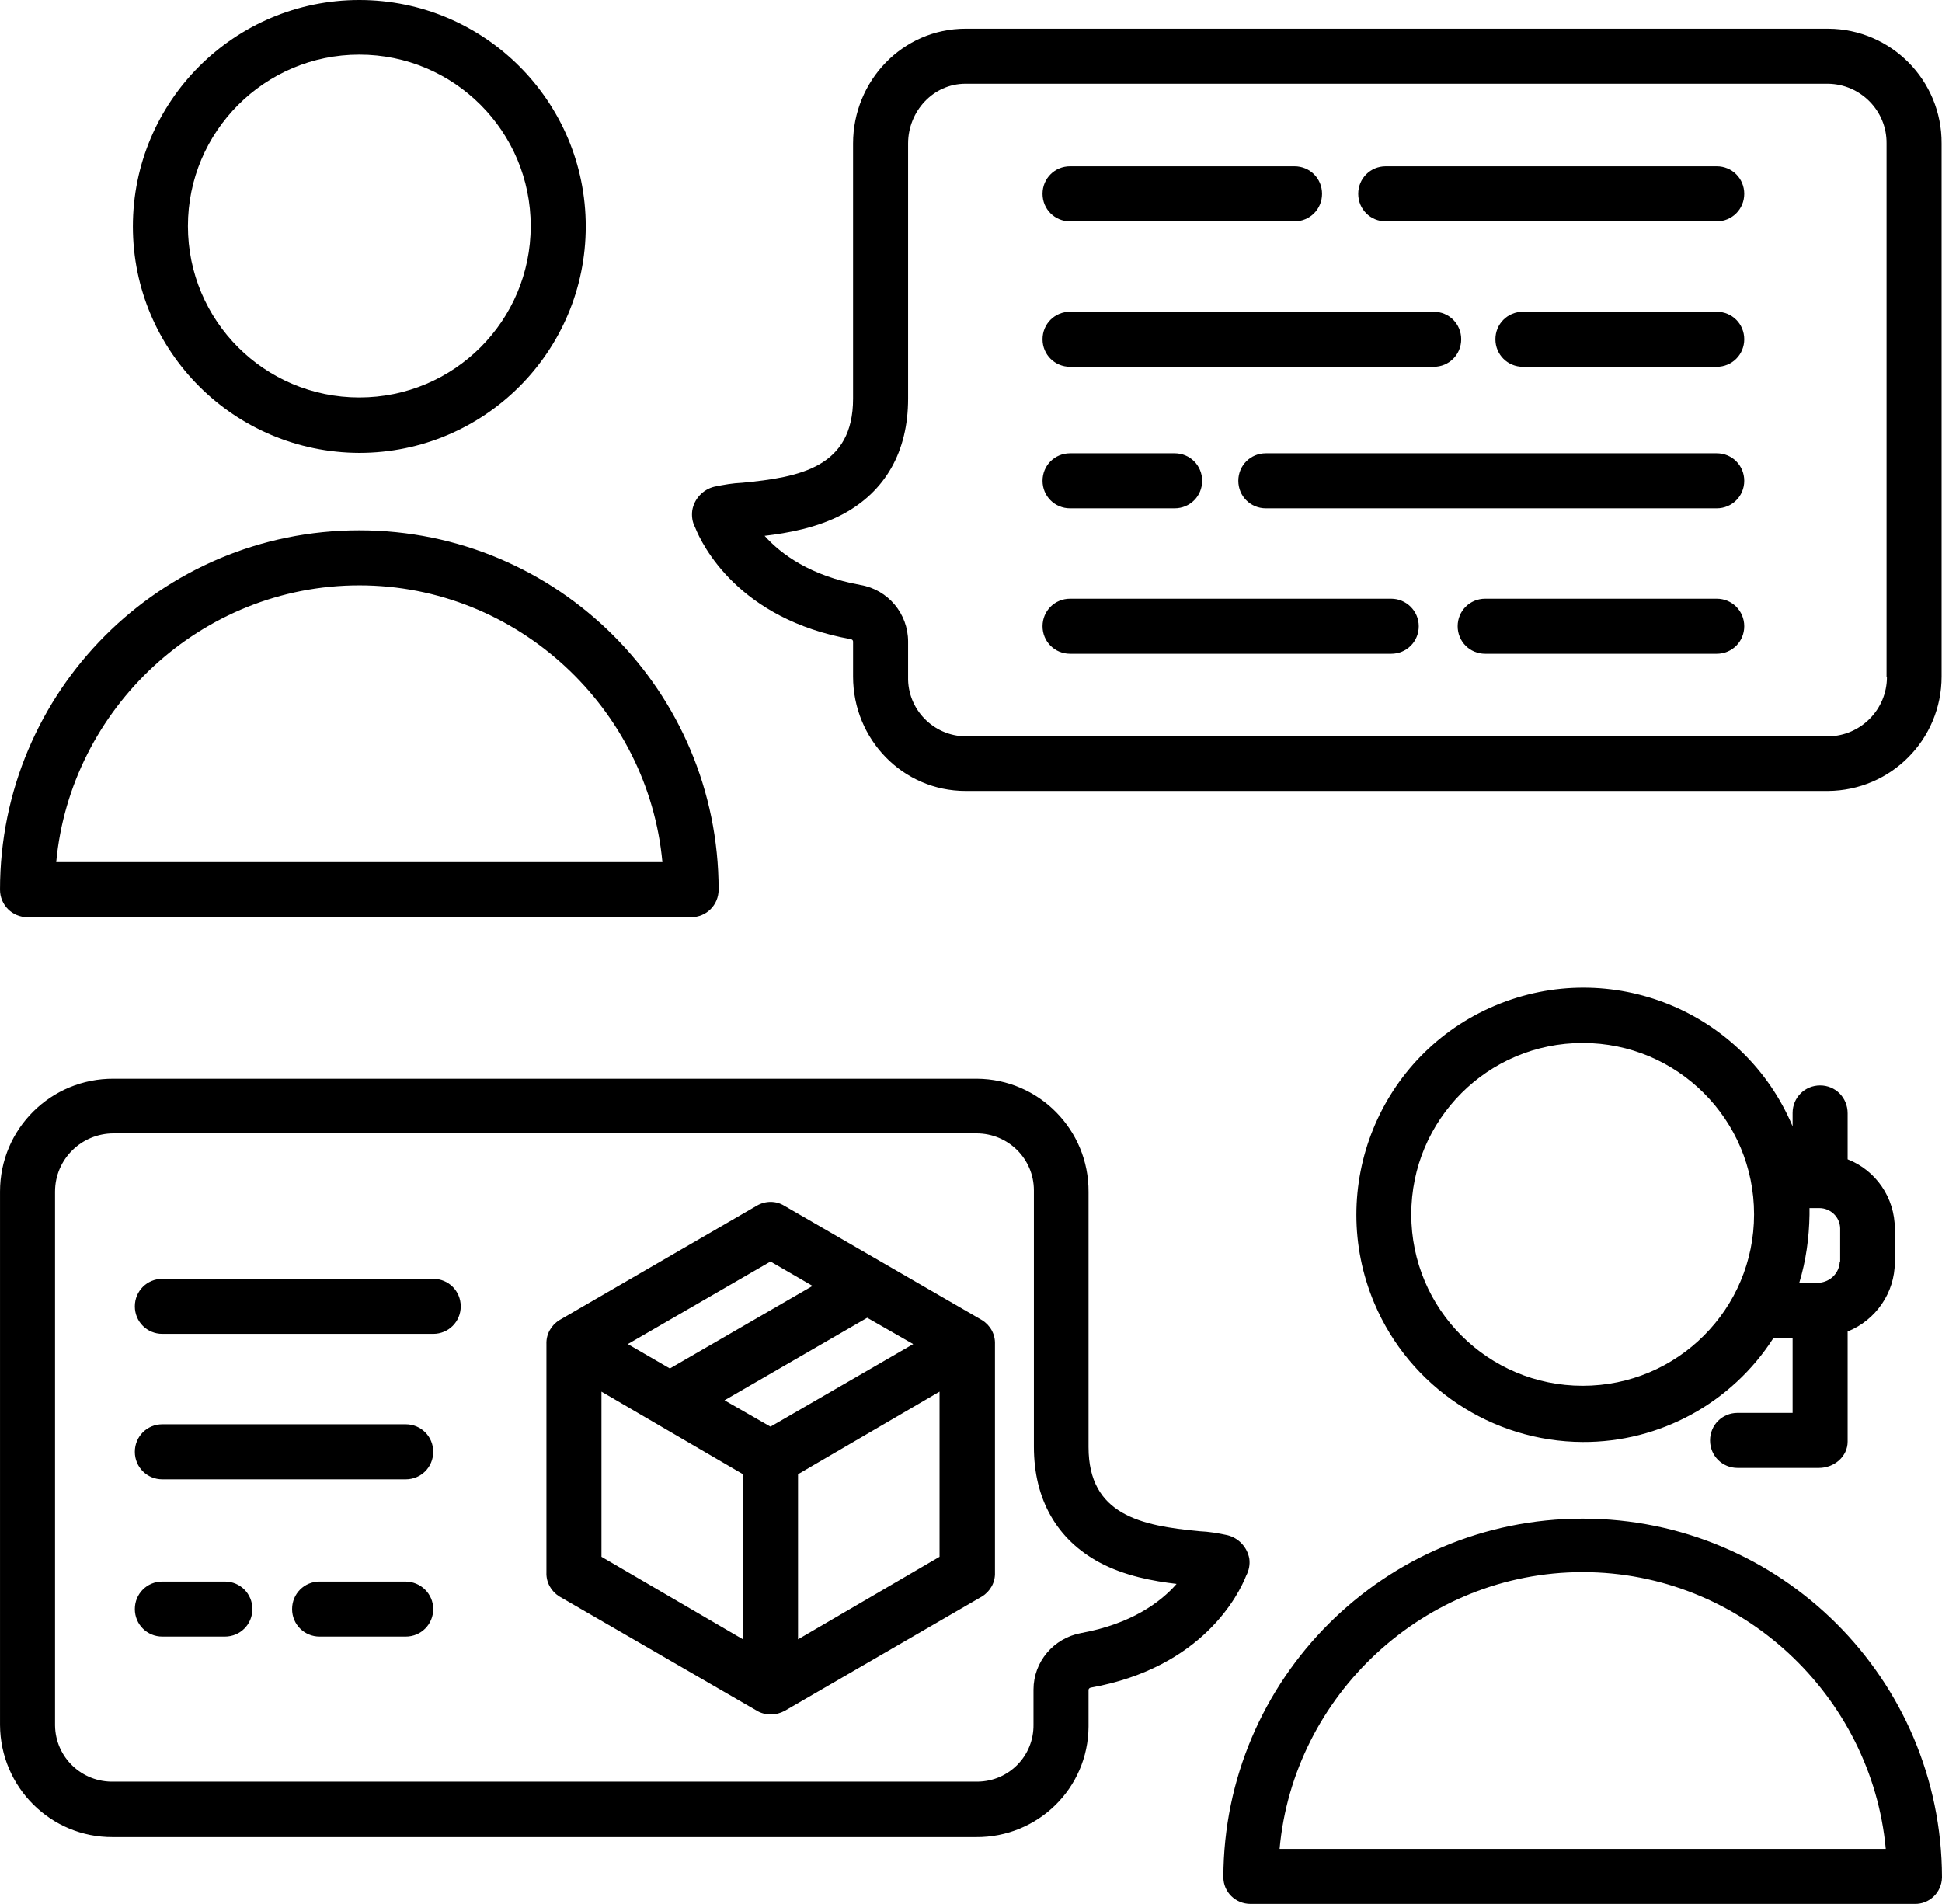 <?xml version="1.0" encoding="UTF-8"?>
<!DOCTYPE svg PUBLIC "-//W3C//DTD SVG 1.1//EN" "http://www.w3.org/Graphics/SVG/1.1/DTD/svg11.dtd">
<!-- Creator: CorelDRAW 2017 -->
<svg xmlns="http://www.w3.org/2000/svg" xml:space="preserve" width="2393px" height="2346px" version="1.1" style="shape-rendering:geometricPrecision; text-rendering:geometricPrecision; image-rendering:optimizeQuality; fill-rule:evenodd; clip-rule:evenodd"
viewBox="0 0 2393 2346.03"
 xmlns:xlink="http://www.w3.org/1999/xlink">
 <defs>
  <style type="text/css">
   <![CDATA[
    .fil0 {fill:black}
   ]]>
  </style>
 </defs>
 <g id="Слой_x0020_1">
  <path class="fil0" d="M1950.25 1871.29c-244.15,0 -442.27,197.64 -442.76,441.79 0,18.4 15.02,32.94 33.43,32.94 0,0 0.48,0 0.48,0l817.69 0c18.41,0.48 33.43,-14.05 33.91,-32.46 0,0 0,-0.48 0,-0.48 -0.48,-244.15 -198.61,-441.79 -442.75,-441.79zm-373.48 406.91c16.95,-188.92 178.26,-341.03 373.48,-341.03 195.22,0 356.04,152.11 373.48,341.03l-746.96 0zm-1134.02 -1720.15c154.05,0 279.03,-124.98 279.03,-279.03 0,-154.04 -124.98,-279.02 -279.03,-279.02 -154.04,0 -279.02,124.98 -279.02,279.02 0,154.05 124.98,278.54 279.02,279.03zm0 -490.72c116.75,0 211.21,94.47 211.21,211.21 0,116.74 -94.46,211.2 -211.21,211.2 -116.74,0 -211.2,-94.46 -211.2,-211.2 0,-116.26 94.46,-211.21 211.2,-211.21l0 0zm-408.84 1062.81l817.69 0c18.89,0 33.91,-15.02 33.91,-33.91 0,0 0,0 0,0 0,-244.63 -198.13,-442.75 -442.76,-442.75 -244.62,0 -442.75,198.12 -442.75,442.75l0 0c0,18.89 15.02,33.91 33.91,33.91 0,0 0,0 0,0zm408.84 -408.85c195.22,0 356.05,152.11 373.49,341.03l-746.97 0c17.44,-188.92 178.27,-341.03 373.48,-341.03zm-302.75 1542.38l1062.8 0c76.05,0.48 138.06,-60.07 138.54,-136.12 0,-0.49 0,-1.46 0,-1.94l0 -43.12c0,-1.45 0.97,-2.42 2.42,-2.9 138.55,-24.71 183.11,-115.78 191.83,-138.06 3.39,-6.3 4.85,-13.56 3.88,-20.83 -2.43,-14.05 -13.08,-25.67 -27.13,-29.06 -11.14,-2.43 -22.77,-4.36 -34.39,-4.85 -71.7,-6.78 -136.61,-19.86 -136.61,-103.66l0 -314.39c0.49,-76.53 -61.04,-139.02 -137.57,-139.51 -0.49,0 -0.97,0 -1.45,0l-1062.32 0c-77.03,-0.48 -140,61.52 -140,139.03 0,0 0,0 0,0l0 657.35c0.48,76.54 62.49,138.54 139.03,138.06 0.48,0 0.97,0 0.97,0zm-72.18 -795.41c0,-39.72 32.45,-71.69 72.18,-71.69 0,0 0,0 0.48,0l1062.8 0c39.24,0 70.73,31.48 70.73,70.24 0,0.48 0,0.96 0,1.45l0 314.38c0,65.4 28.58,114.32 80.41,142.42 31.49,16.95 66.85,23.25 95.43,26.64 -19.86,22.77 -56.19,49.41 -117.71,60.56 -33.91,6.29 -58.62,35.36 -58.62,69.75l0 43.11c0.49,38.27 -30.03,69.76 -68.78,70.24 -0.97,0 -1.46,0 -2.43,0l-1062.31 0c-39.24,0.97 -71.7,-30.03 -72.18,-69.27 0,-0.48 0,-0.97 0,-0.97l0 -656.86zm2185.19 -1432.9l-1063.29 0c-77.51,0 -138.54,64.43 -138.54,141.45l0 314.39c0,84.28 -64.91,96.88 -136.61,103.66 -11.62,0.49 -22.76,2.42 -34.39,4.85 -14.05,3.39 -24.71,15.01 -27.13,29.06 -0.97,7.27 0,14.53 3.39,20.83 8.72,22.28 53.77,113.35 192.31,138.06 1.46,0.48 2.43,1.45 2.43,2.91l0 43.11c0,77.5 61.52,140.96 138.54,140.96l1062.8 0c77.51,-0.48 140,-63.46 140,-140.96l0 -656.87c0.48,-77.5 -62.01,-140.96 -139.51,-141.45zm72.17 798.8c0,40.21 -32.45,72.66 -72.17,73.15l-1063.29 0c-39.72,-0.49 -71.69,-33.43 -70.72,-73.15 0,0 0,0 0,-0.48l0 -43.12c0,-34.39 -24.71,-63.94 -58.62,-69.75 -61.52,-11.14 -97.85,-37.79 -118.2,-60.55 28.58,-3.4 64.43,-9.69 96.4,-26.65 52.32,-28.09 80.42,-77.02 80.42,-142.42l0 -314.38c0,-39.72 31,-73.63 70.72,-73.63l1062.8 0c40.21,0.49 72.66,33.43 72.18,73.63l0 657.35 0.48 0zm-1006.61 -382.2l448.09 0c18.89,0 33.9,-15.02 33.9,-33.91 0,-18.89 -15.01,-33.91 -33.9,-33.91l-448.09 0c-18.89,0 -33.91,15.02 -33.91,33.91 0,18.89 15.02,33.91 33.91,33.91zm796.86 -67.82l-238.81 0c-18.89,0 -33.91,15.02 -33.91,33.91 0,18.89 15.02,33.91 33.91,33.91l238.81 0c18.89,0 33.91,-15.02 33.91,-33.91 0,-18.89 -15.01,-33.91 -33.91,-33.91zm-796.86 242.21l128.86 0c18.89,0 33.91,-15.02 33.91,-33.91 0,-18.89 -15.02,-33.91 -33.91,-33.91l-128.86 0c-18.89,0 -33.91,15.02 -33.91,33.91 0,18.89 15.02,33.91 33.91,33.91zm796.86 -67.82l-555.62 0c-18.89,0 -33.91,15.02 -33.91,33.91 0,18.89 15.02,33.91 33.91,33.91l555.62 0c18.89,0 33.91,-15.02 33.91,-33.91 0,-18.89 -15.01,-33.91 -33.91,-33.91zm-401.09 179.23l-395.77 0c-18.89,0 -33.91,15.02 -33.91,33.91 0,18.89 15.02,33.91 33.91,33.91l395.77 0c18.89,0 33.91,-15.02 33.91,-33.91 0,-18.89 -15.5,-33.91 -33.91,-33.91zm401.09 0l-285.32 0c-18.89,0 -33.91,15.02 -33.91,33.91 0,18.89 15.02,33.91 33.91,33.91l285.32 0c18.89,0 33.91,-15.02 33.91,-33.91 0,-18.89 -15.01,-33.91 -33.91,-33.91l0 0 0 0zm-796.86 -465.03l276.6 0c18.9,0 33.91,-15.02 33.91,-33.91 0,-18.9 -15.01,-33.91 -33.91,-33.91l-276.6 0c-18.89,0 -33.91,15.01 -33.91,33.91 0,18.89 15.02,33.91 33.91,33.91zm796.86 -67.82l-407.87 0c-18.89,0 -33.91,15.01 -33.91,33.91 0,18.89 15.02,33.91 33.91,33.91l407.87 0c18.89,0 33.91,-15.02 33.91,-33.91 0,-18.9 -15.01,-33.91 -33.91,-33.91zm127.4 1132.56c-18.89,0 -33.9,15.01 -33.9,33.91l0 16.47c-60.07,-142.42 -224.29,-208.79 -366.7,-148.72 -142.42,60.07 -208.79,224.28 -148.72,366.7 43.6,103.18 144.84,170.52 256.74,171 94.94,0.48 183.59,-47.96 234.94,-127.89l23.74 0 0 92.04 -67.82 0c-18.89,0 -33.91,15.02 -33.91,33.91 0,18.89 15.02,33.91 33.91,33.91l100.27 0c18.89,0 35.36,-14.05 35.36,-32.45l0 -135.64c34.88,-14.05 58.13,-47.96 58.13,-85.26l0 -41.66c0,-37.78 -23.25,-71.69 -58.13,-85.25l0 -56.68c0,-19.38 -15.01,-34.39 -33.91,-34.39zm-292.58 370.09c-116.75,0 -211.21,-94.46 -211.21,-211.21 0,-116.74 94.46,-211.2 211.21,-211.2 116.74,0 211.2,94.46 211.2,211.2 0,0 0,0 0,0 0,116.75 -94.46,211.21 -211.2,211.21l0 0zm316.8 -153.08c-0.48,14.05 -11.62,25.19 -25.67,26.16l-24.22 0c8.24,-27.13 12.11,-55.22 12.59,-83.8 0,-2.42 0,-3.39 0,-8.24l12.12 0c13.56,0 25.18,10.66 25.67,24.71l0 41.17 -0.49 0zm-1577.73 412.72l243.66 140.97c4.84,2.9 10.66,4.36 16.95,4.36 5.82,0 11.63,-1.46 16.96,-4.36l243.17 -140.97c10.18,-6.29 16.47,-17.43 15.99,-29.55l0 -281.44c0.48,-12.11 -5.81,-23.25 -15.99,-29.55l-243.66 -140.96c-10.17,-6.3 -23.25,-6.3 -33.91,0l-243.17 140.96c-10.17,6.3 -16.47,17.44 -15.99,29.55l0 281.44c-0.48,12.12 5.82,23.26 15.99,29.55zm468.43 -48.92l-174.39 101.73 0 -203.46 174.39 -101.73 0 203.46zm-32.46 -262.07l-175.84 101.73 -56.68 -32.46 175.85 -101.72 56.67 32.45zm-175.84 -101.73l51.83 30.04 -175.84 101.73 -51.83 -30.04 175.84 -101.73zm-208.3 160.35l174.39 101.72 0 203.46 -174.39 -101.73 0 -203.45zm-541.09 108.02l299.85 0c18.9,0 33.91,-15.02 33.91,-33.91 0,-18.89 -15.01,-33.91 -33.91,-33.91l-299.85 0c-18.89,0 -33.91,15.02 -33.91,33.91 0,18.89 15.02,33.91 33.91,33.91zm0 -179.23l333.76 0c18.9,0 33.91,-15.02 33.91,-33.91 0,-18.89 -15.01,-33.91 -33.91,-33.91l-333.76 0c-18.89,0 -33.91,15.02 -33.91,33.91 0,18.89 15.02,33.91 33.91,33.91zm299.37 305.18l-105.6 0c-18.89,0 -33.91,15.01 -33.91,33.91 0,18.89 15.02,33.9 33.91,33.9l106.08 0c18.9,0 33.91,-15.01 33.91,-33.9 0,-18.9 -15.5,-33.91 -34.39,-33.91zm-299.37 67.81l77.02 0c18.9,0 33.91,-15.01 33.91,-33.9 0,-18.9 -15.01,-33.91 -33.91,-33.91l-77.02 0c-18.89,0 -33.91,15.01 -33.91,33.91 0,18.89 15.02,33.9 33.91,33.9z"/>
 </g>
</svg>
